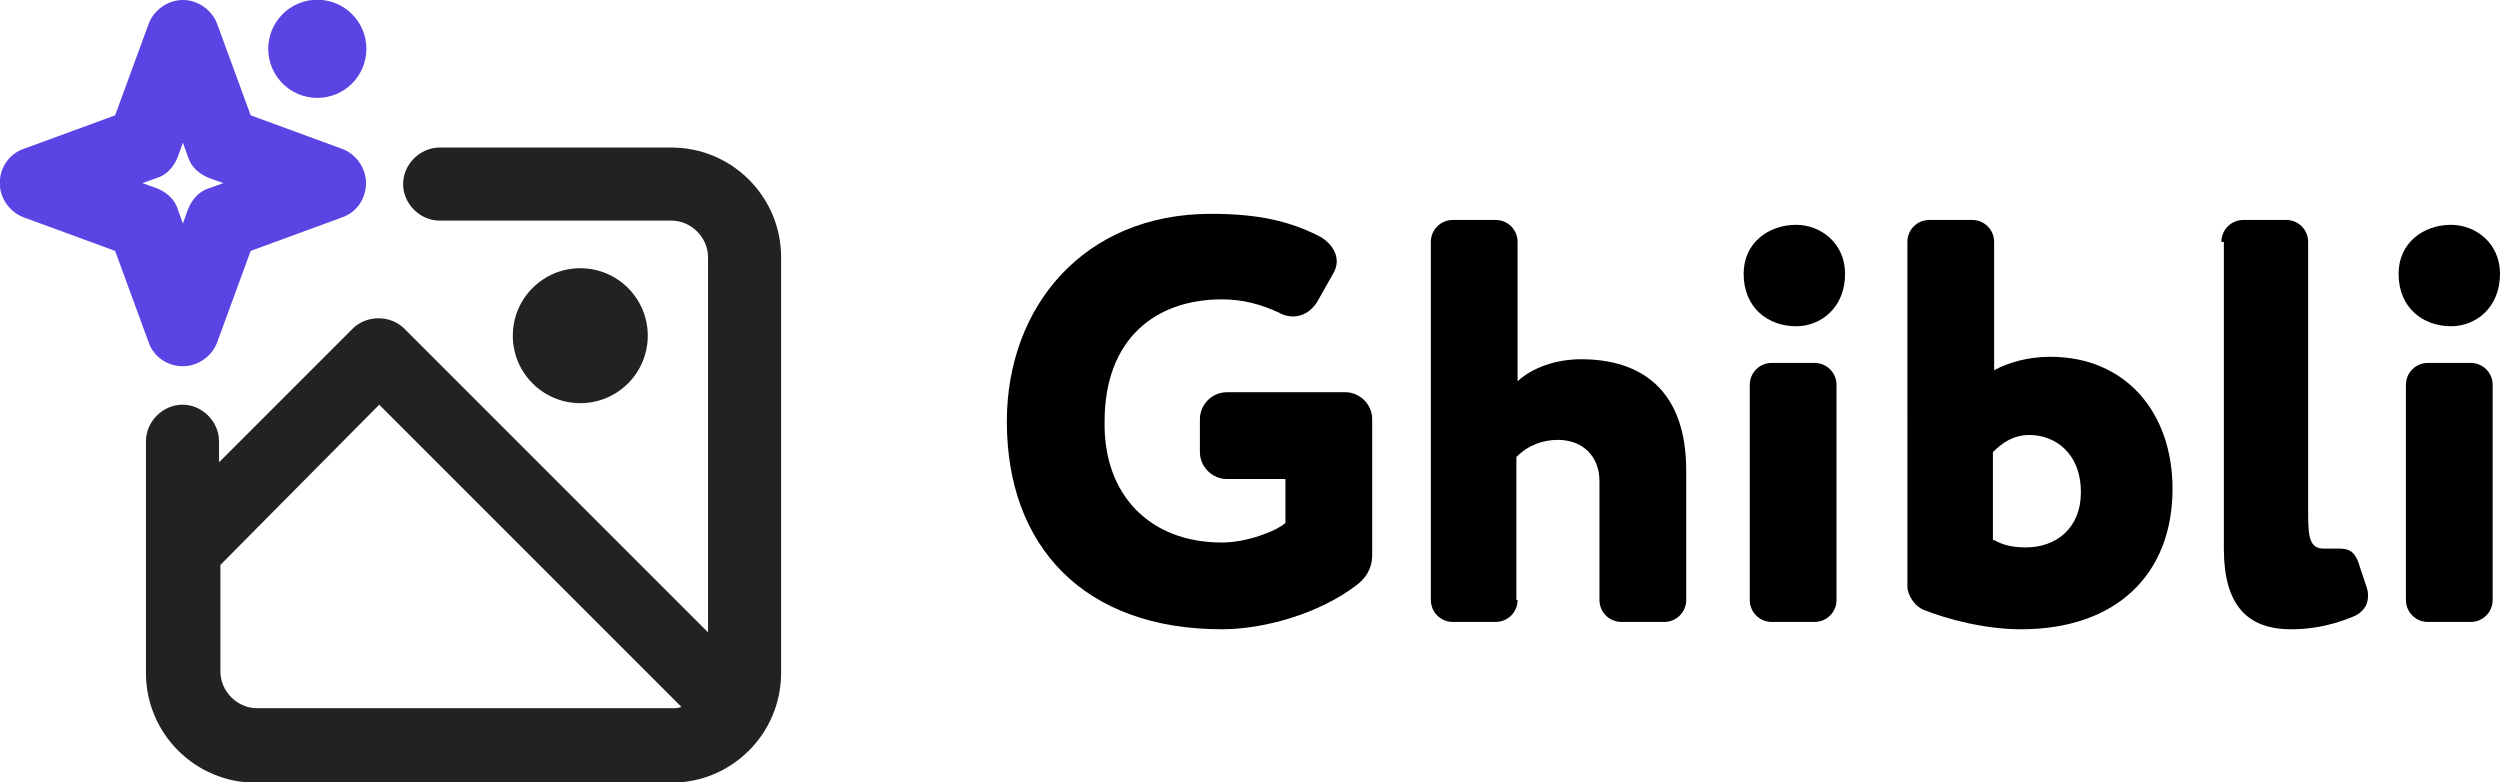 <?xml version="1.0" encoding="utf-8"?>
<!-- Generator: Adobe Illustrator 21.1.0, SVG Export Plug-In . SVG Version: 6.00 Build 0)  -->
<svg version="1.1" id="Слой_1" xmlns="http://www.w3.org/2000/svg" xmlns:xlink="http://www.w3.org/1999/xlink" x="0px" y="0px"
	 viewBox="0 0 204.6 64" style="enable-background:new 0 0 204.6 64;" xml:space="preserve">
<style type="text/css">
	.st0{fill:#222222;}
	.st1{fill:#5A44E3;}
</style>
<g transform="matrix(1.15 0 0 1.15 2008 -368)">
	<path class="st0" d="M-1695.7,365v-26.7c0-1.4-1.2-2.6-2.6-2.6h-16.5c-1.4,0-2.6-1.2-2.6-2.6s1.2-2.6,2.6-2.6h16.5
		c4.3,0,7.8,3.5,7.8,7.8v29.6c0,4.3-3.5,7.8-7.8,7.8h-29.6c-4.3,0-7.8-3.5-7.8-7.8v-16.5c0-1.4,1.2-2.6,2.6-2.6
		c1.4,0,2.6,1.2,2.6,2.6v1.5l9.5-9.5c1-1,2.7-1,3.7,0L-1695.7,365z M-1730.4,360.2v7.6c0,1.4,1.2,2.6,2.6,2.6h29.6
		c0.2,0,0.4,0,0.6-0.1l-21.5-21.5L-1730.4,360.2z"/>
</g>
<g transform="matrix(-.708 0 0 -.708 2301.48 58.696)">
	<circle class="st0" cx="3183.6" cy="44.1" r="7.8"/>
</g>
<g transform="matrix(-.828 0 0 .828 2168.1 -13)">
	<path class="st1" d="M2597,18.1l-3.3,9l-9,3.3c-1.4,0.5-2.4,1.9-2.4,3.4s0.9,2.9,2.4,3.4l9,3.3l3.3,9c0.5,1.4,1.9,2.4,3.4,2.4
		c1.5,0,2.9-0.9,3.4-2.4l3.3-9l9-3.3c1.4-0.5,2.4-1.9,2.4-3.4s-0.9-2.9-2.4-3.4l-9-3.3l-3.3-9c-0.5-1.4-1.9-2.4-3.4-2.4
		C2598.9,15.7,2597.5,16.7,2597,18.1z M2600.4,29.8l0.5,1.4c0.4,1,1.1,1.8,2.1,2.1l1.4,0.5l-1.4,0.5c-1,0.4-1.8,1.1-2.1,2.1
		l-0.5,1.4l-0.5-1.4c-0.4-1-1.1-1.8-2.1-2.1l-1.4-0.5l1.4-0.5c1-0.4,1.8-1.1,2.1-2.1L2600.4,29.8z"/>
</g>
<g transform="matrix(-.515 0 0 -.515 2240.16 28.87)">
	<circle class="st1" cx="4299.4" cy="48.3" r="7.8"/>
</g>
<g>
	<path d="M100,44.4c2,0,4.4-0.9,5.2-1.6v-3.6h-4.8c-1.2,0-2.2-1-2.2-2.2v-2.7c0-1.2,1-2.2,2.2-2.2h9.7c1.2,0,2.2,1,2.2,2.2v11.1
		c0,1.2-0.6,2-1.3,2.5c-3,2.3-7.5,3.6-11,3.6c-11.3,0-17.6-6.8-17.6-17c0-9.4,6.3-17,16.7-17c3.9,0,6.5,0.6,9,1.9
		c0.8,0.5,1.3,1.2,1.3,2c0,0.3-0.1,0.7-0.3,1l-1.3,2.3c-0.5,0.8-1.2,1.2-2,1.2c-0.3,0-0.8-0.1-1.1-0.3c-1.5-0.7-3-1.1-4.7-1.1
		c-5.4,0-9.6,3.2-9.6,10C90.3,40.5,94.1,44.4,100,44.4z"/>
	<path d="M124.2,49.1c0,1-0.8,1.8-1.8,1.8h-3.5c-1,0-1.8-0.8-1.8-1.8V19.8c0-1,0.8-1.8,1.8-1.8h3.5c1,0,1.8,0.8,1.8,1.8v11.4
		c1.2-1.1,3.1-1.8,5.2-1.8c4.9,0,8.6,2.5,8.6,9.1v10.6c0,1-0.8,1.8-1.8,1.8h-3.5c-1,0-1.8-0.8-1.8-1.8v-9.7c0-2.1-1.4-3.4-3.4-3.4
		c-1.2,0-2.4,0.4-3.4,1.4V49.1z"/>
	<path d="M147,18.4c2,0,4,1.5,4,4c0,2.8-2,4.3-4,4.3c-2.3,0-4.3-1.5-4.3-4.3C142.7,19.9,144.7,18.4,147,18.4z M150.3,49.1
		c0,1-0.8,1.8-1.8,1.8h-3.5c-1,0-1.8-0.8-1.8-1.8V31.5c0-1,0.8-1.8,1.8-1.8h3.5c1,0,1.8,0.8,1.8,1.8V49.1z"/>
	<path d="M167.8,29.2c6.2,0,10,4.6,10,10.8c0,7-4.6,11.5-12.4,11.5c-2.9,0-6-0.8-8-1.6c-0.7-0.3-1.3-1.2-1.3-1.9V19.8
		c0-1,0.8-1.8,1.8-1.8h3.5c1,0,1.8,0.8,1.8,1.8v10.5C164.3,29.7,165.9,29.2,167.8,29.2z M163.2,44.2c0.7,0.4,1.5,0.6,2.6,0.6
		c2.5,0,4.5-1.6,4.5-4.5c0-3.3-2.2-4.7-4.2-4.7c-1.3,0-2.2,0.6-3,1.4V44.2z"/>
	<path d="M181.8,19.8c0-1,0.8-1.8,1.8-1.8h3.5c1,0,1.8,0.8,1.8,1.8v22.4c0,1.9,0.2,2.7,1.3,2.7c0.2,0,0.7,0,1.3,0
		c0.8,0,1.2,0.3,1.5,1.1l0.7,2.1c0.1,0.3,0.1,0.5,0.1,0.7c0,0.8-0.5,1.4-1.3,1.7c-2,0.8-3.6,1-5,1c-3.6,0-5.5-2-5.5-6.6V19.8z"/>
	<path d="M200.6,18.4c2,0,4,1.5,4,4c0,2.8-2,4.3-4,4.3c-2.3,0-4.3-1.5-4.3-4.3C196.3,19.9,198.3,18.4,200.6,18.4z M204,49.1
		c0,1-0.8,1.8-1.8,1.8h-3.5c-1,0-1.8-0.8-1.8-1.8V31.5c0-1,0.8-1.8,1.8-1.8h3.5c1,0,1.8,0.8,1.8,1.8V49.1z"/>
</g>
</svg>
